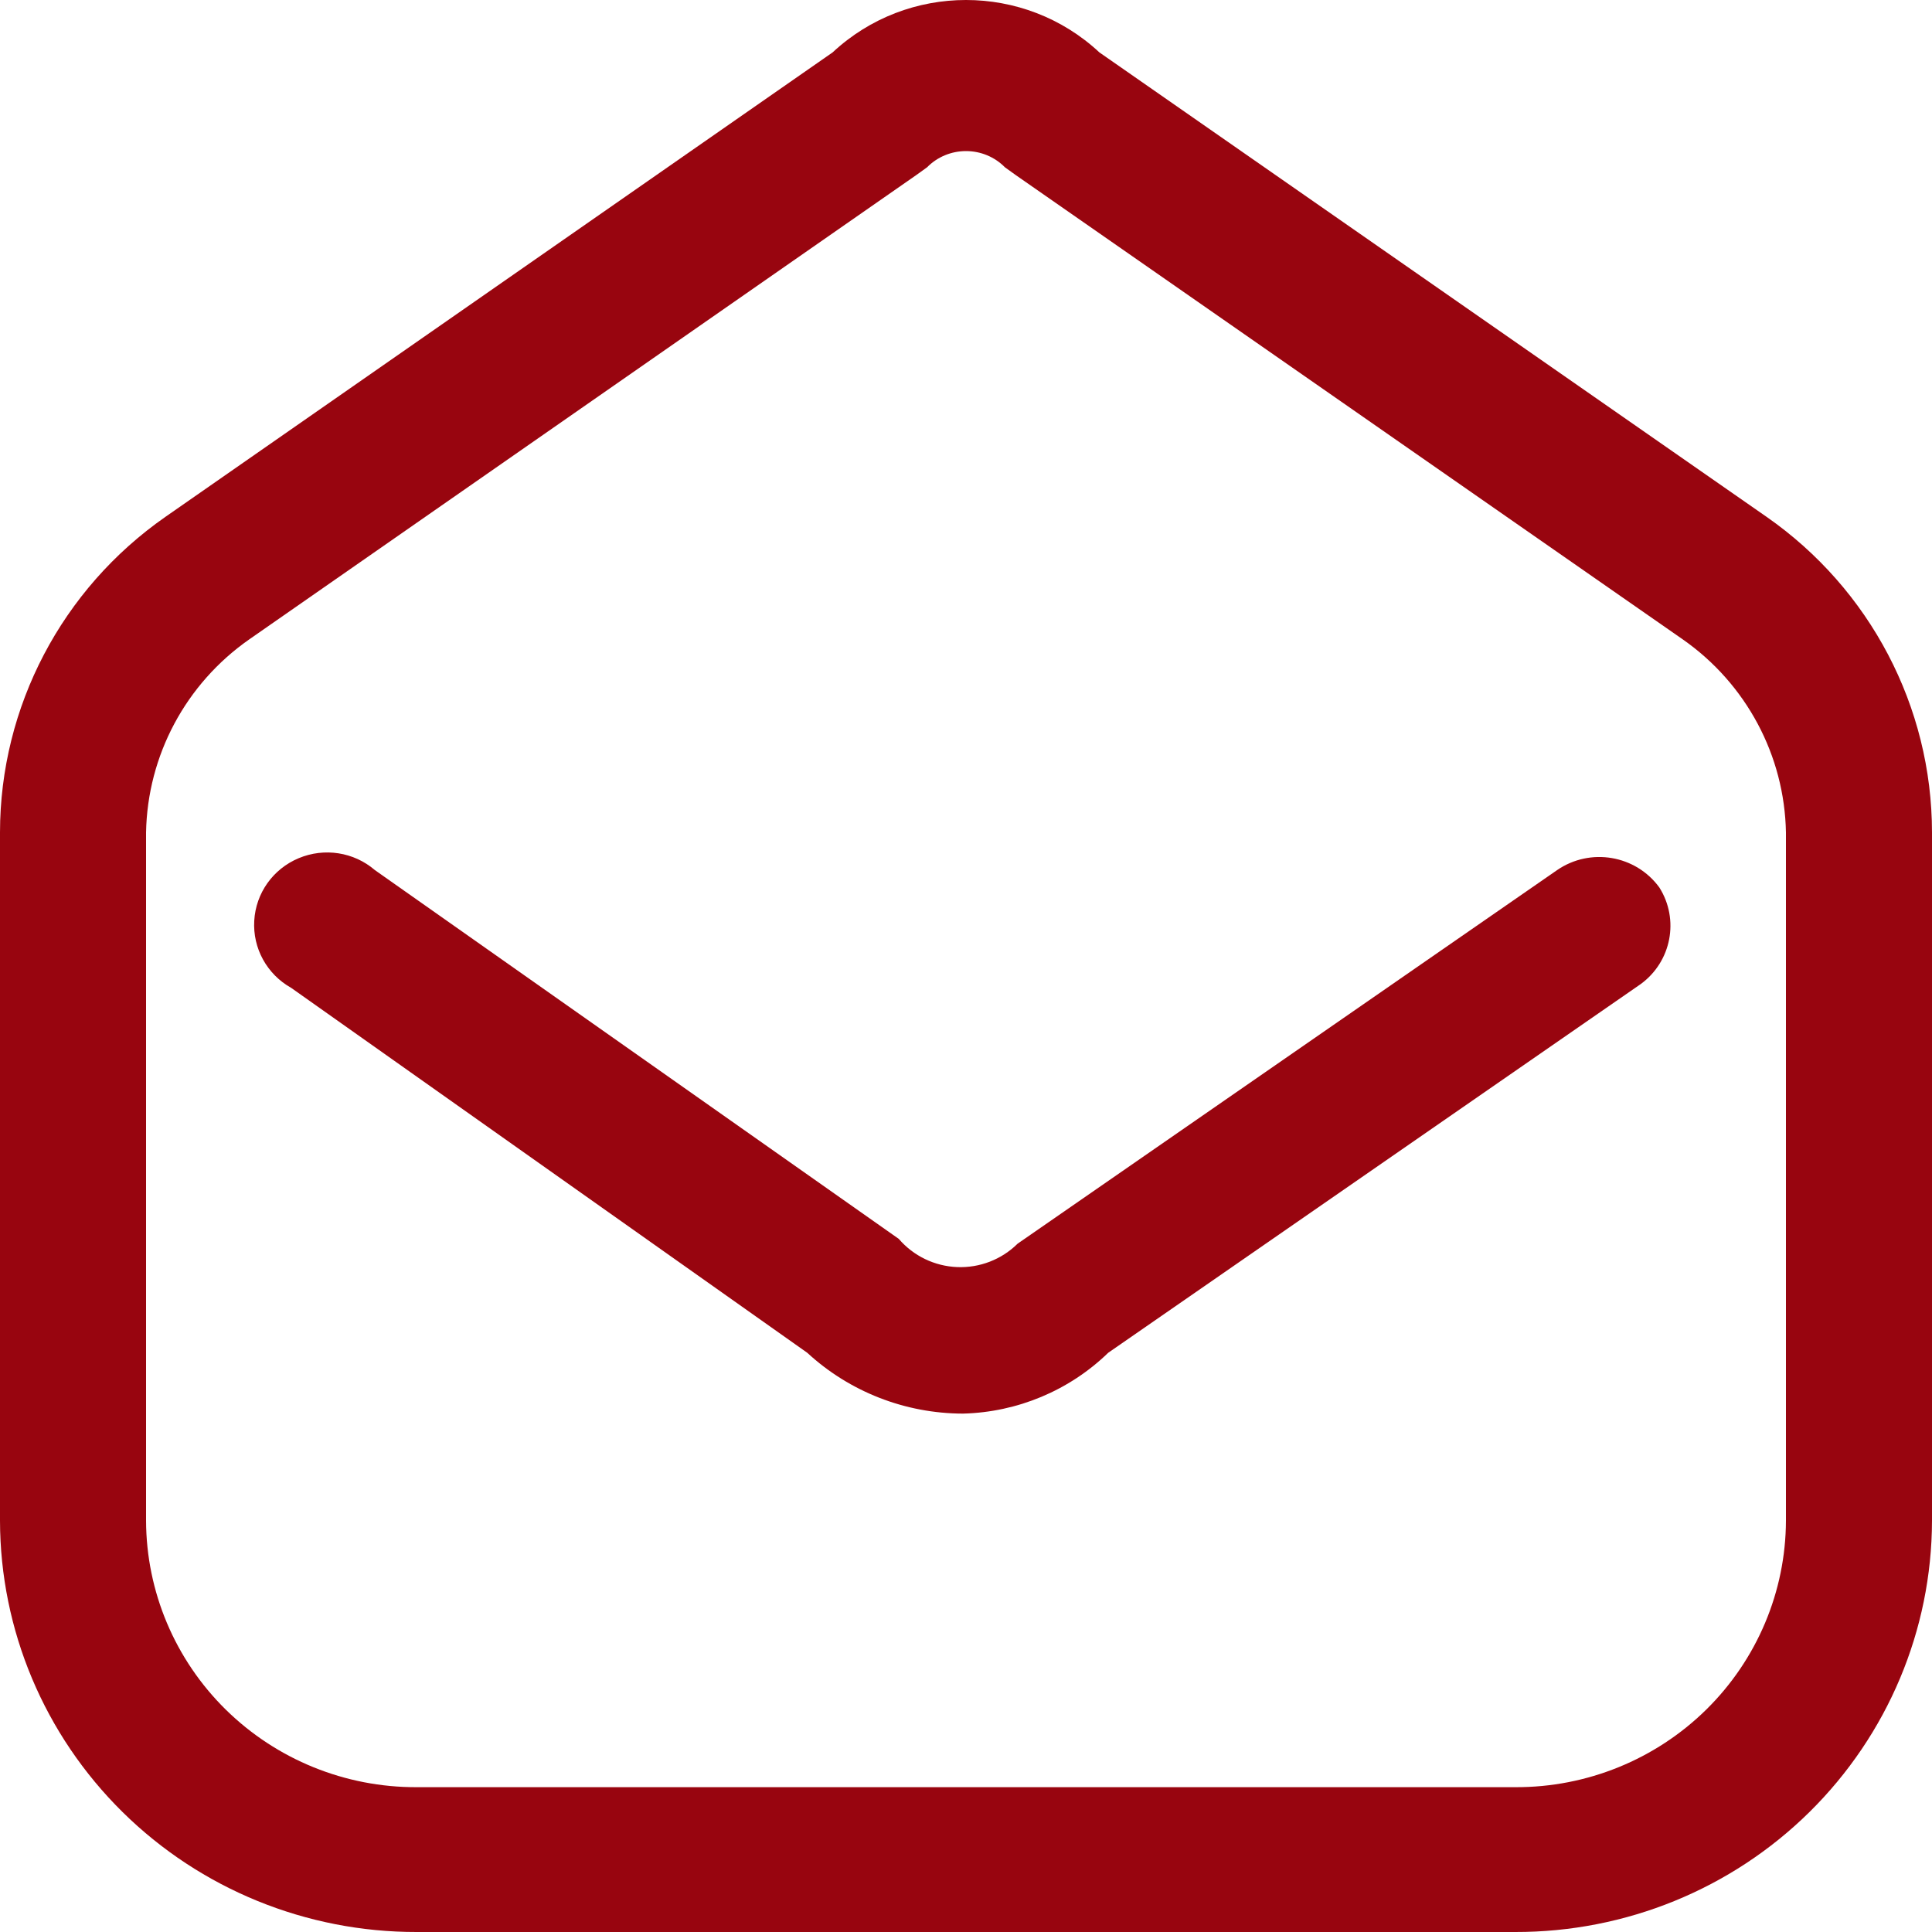 <svg width="25" height="25" viewBox="0 0 25 25" fill="none" xmlns="http://www.w3.org/2000/svg">
<path fill-rule="evenodd" clip-rule="evenodd" d="M14.226 0.678L22.858 6.687C24.2 7.622 24.999 9.146 25 10.772V19.678C24.997 21.093 24.427 22.448 23.415 23.447C22.404 24.445 21.034 25.003 19.607 25H5.393C3.966 25.003 2.596 24.445 1.585 23.447C0.573 22.448 0.003 21.093 0 19.678V10.772C0.001 9.146 0.8 7.622 2.142 6.687L10.774 0.678C11.744 -0.226 13.256 -0.226 14.226 0.678ZM22.079 22.122C22.736 21.475 23.107 20.596 23.11 19.678V10.772C23.092 9.775 22.596 8.847 21.774 8.273L13.143 2.265L13.004 2.165C12.871 2.03 12.69 1.955 12.5 1.955C12.31 1.955 12.129 2.03 11.996 2.165L11.857 2.265L3.226 8.273C2.404 8.847 1.908 9.775 1.89 10.772V19.678C1.893 20.596 2.264 21.475 2.921 22.122C3.578 22.768 4.467 23.13 5.393 23.126H19.607C20.533 23.13 21.422 22.768 22.079 22.122Z" fill="#98050F"/>
<path d="M20.149 11.259L13.168 16.093C12.961 16.298 12.677 16.408 12.385 16.396C12.093 16.384 11.82 16.252 11.63 16.031L4.851 11.259C4.579 11.025 4.197 10.966 3.865 11.105C3.533 11.244 3.31 11.557 3.29 11.914C3.269 12.27 3.454 12.607 3.768 12.783L10.446 17.505C10.994 18.01 11.714 18.291 12.462 18.292C13.166 18.274 13.837 17.993 14.34 17.505L21.232 12.733C21.629 12.442 21.733 11.898 21.472 11.484C21.166 11.064 20.578 10.964 20.149 11.259Z" fill="#98050F"/>
</svg>
